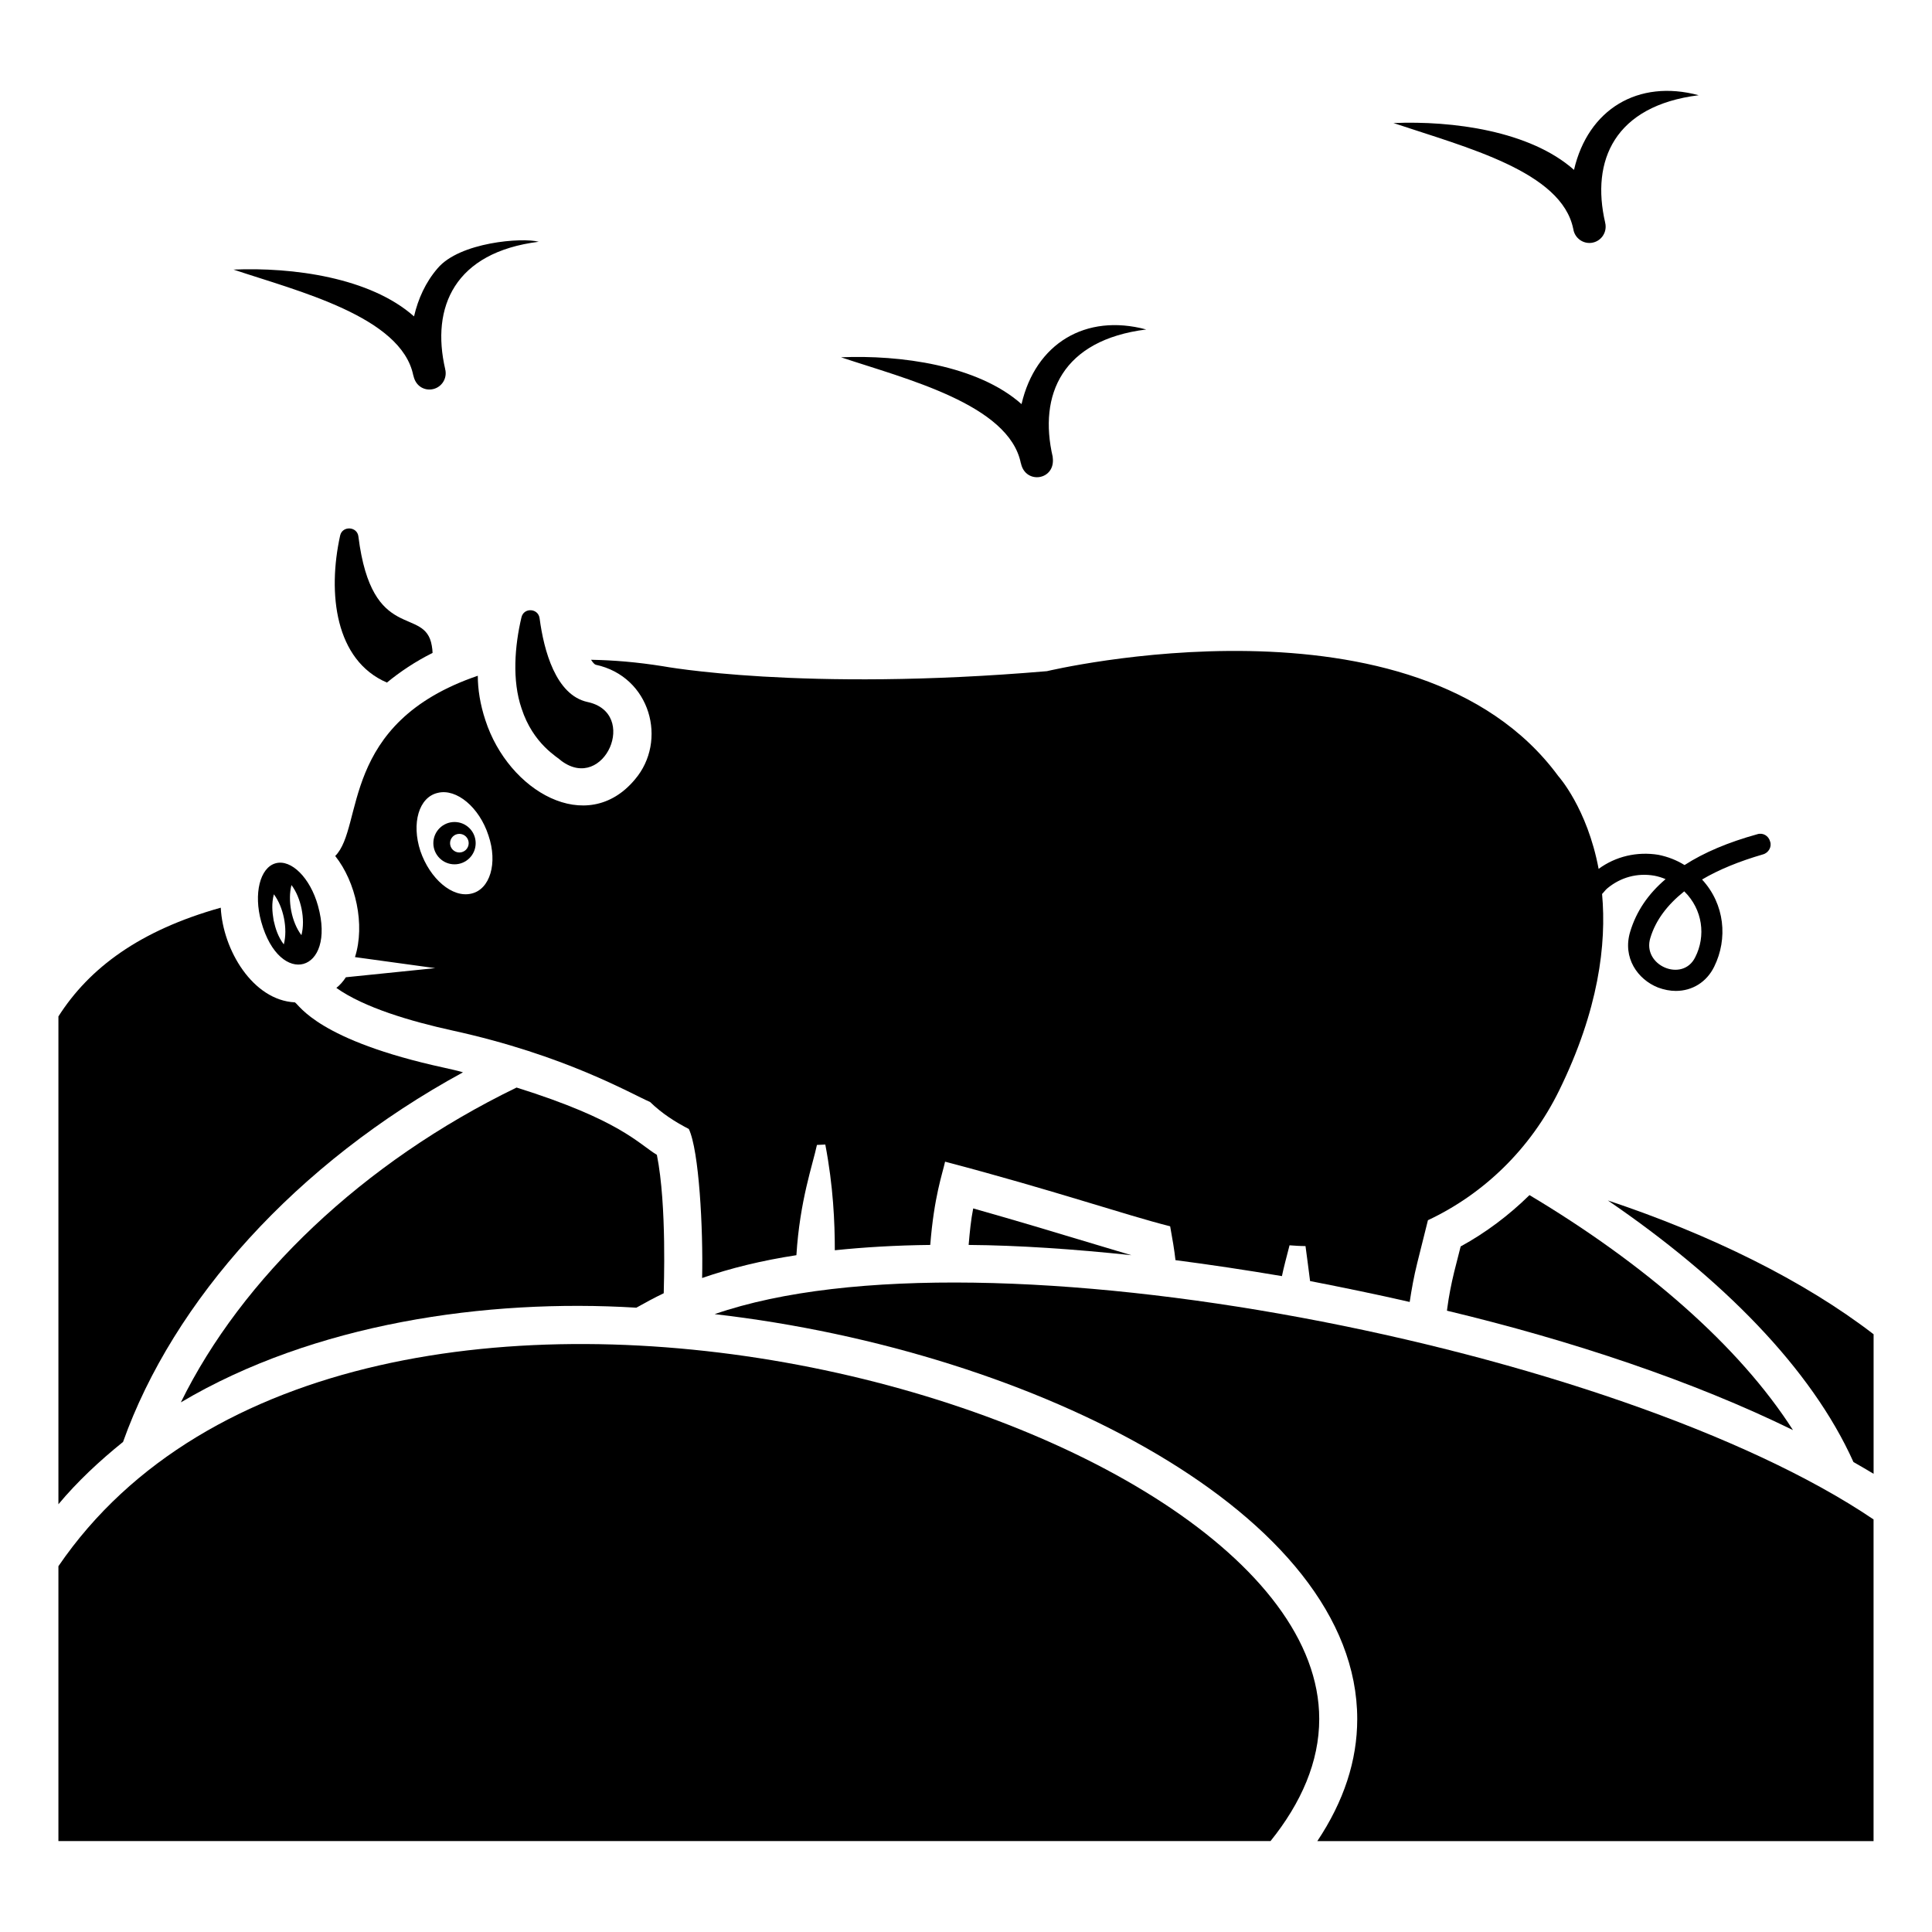 <?xml version="1.0" encoding="UTF-8"?>
<!-- Uploaded to: SVG Repo, www.svgrepo.com, Generator: SVG Repo Mixer Tools -->
<svg fill="#000000" width="800px" height="800px" version="1.1" viewBox="144 144 512 512" xmlns="http://www.w3.org/2000/svg">
 <g>
  <path d="m570.09 462.13c30.129 20.555 53.91 44.434 65.094 69.324 1.816 1.008 3.629 2.117 5.34 3.121v-36.98c-18.441-14.203-43.23-26.398-70.434-35.465z"/>
  <path d="m176.61 526.12c13.301-37.383 45.848-73.859 90.082-97.941-1.613-0.504-3.223-0.805-4.938-1.211-33.453-7.273-38.324-16.523-39.602-17.332-11.164-0.547-19.09-13.91-19.648-25.09-21.562 6.043-34.863 16.02-43.023 28.816v129.28c5.039-6.039 10.883-11.484 17.129-16.52z"/>
  <path d="m280.9 432.21c-40.91 19.852-72.852 50.582-88.973 83.43 35.219-20.906 80.836-27.531 120.71-25.09 2.32-1.312 4.738-2.621 7.258-3.828-0.02-1.012 0.891-23.16-1.816-36.676-4.992-3.031-9.75-9.23-37.18-17.836z"/>
  <path d="m400.7 473.92c13.301 0.102 27.91 1.109 43.125 2.719-3.426-1.008-7.457-2.215-11.789-3.527-8.363-2.519-18.34-5.539-30.129-8.867-0.602 3.027-0.902 6.148-1.207 9.676z"/>
  <path d="m531.09 474.32-1.715 6.75c-0.805 3.324-1.41 6.449-1.812 9.473l-0.102 0.805c33.25 7.961 65.395 18.742 91.695 31.641-14.309-22.371-39.297-44.035-69.828-62.273-5.441 5.344-11.59 9.977-18.238 13.605z"/>
  <path d="m246.54 324.89c3.426-2.82 7.457-5.543 12.094-7.859 0-0.605-0.102-1.309-0.203-1.914-1.781-10.691-15.871-0.344-19.449-28.918-0.301-2.719-4.231-2.922-4.836-0.301-3.387 15.332-1.348 33.094 12.395 38.992z"/>
  <path d="m217.04 372.78c-4.156 1.152-5.867 8.078-3.82 15.465 4.914 17.734 19.961 13.508 15.059-4.176-2.047-7.387-7.078-12.441-11.238-11.289zm2.168 21.496c-1.516-2-2.203-4.164-2.691-6.367-0.383-2.227-0.574-4.488 0.059-6.914 2.527 3.348 3.738 9.09 2.633 13.281zm4.672-2.445c-2.621-3.457-3.695-9.223-2.637-13.285 2.535 3.363 3.738 9.102 2.637 13.285z"/>
  <path d="m301.86 320.16c14.555 3.109 19.129 20.219 10.379 30.43-12.691 15.164-33.504 3.102-39.602-15.719-1.41-4.231-2.016-8.262-2.016-11.789-36.793 12.535-30.102 40.078-37.785 47.762 5.469 6.894 7.977 18.219 5.238 26.801l21.262 2.922-23.68 2.418c-0.707 1.109-1.613 2.117-2.519 2.82 7.356 5.238 19.75 8.867 30.73 11.285 29.926 6.547 47.258 16.727 52.395 18.941 3.227 3.125 6.75 5.34 10.277 7.156 2.719 5.641 3.828 26.5 3.527 39.5 7.559-2.621 15.82-4.637 24.988-6.047 0.906-14.508 4.332-23.98 5.441-29.219 0.707 0 1.512-0.102 2.219-0.102 2.117 11.082 2.519 20.656 2.519 28.012 7.859-0.809 16.223-1.312 25.293-1.41 1.008-12.797 3.223-18.84 3.93-22.066 28.719 7.559 47.66 14.105 59.648 17.129 0.605 3.324 1.109 6.25 1.41 8.969 9.27 1.207 18.641 2.617 28.211 4.231 0.402-2.016 1.211-5.039 2.016-8.164 1.41 0.102 2.82 0.203 4.231 0.203 0.402 2.922 0.809 6.148 1.211 9.27 8.766 1.715 17.633 3.527 26.398 5.539 0.504-3.324 1.109-6.75 2.016-10.379l2.82-11.285c14.812-6.953 27.207-18.941 34.762-34.359 10.48-21.363 12.594-38.793 11.387-52.094 0.504-0.504 0.906-1.109 1.41-1.512 3.527-2.922 7.961-4.133 12.496-3.324 1.008 0.203 2.016 0.504 2.922 0.906-4.637 3.93-7.758 8.562-9.371 13.902-2.117 6.953 2.016 12.695 7.356 14.812 1.609 0.605 3.223 0.906 4.734 0.906 4.332 0 8.164-2.316 10.176-6.449 3.629-7.356 2.82-16.523-3.227-23.074 4.434-2.621 9.875-4.836 16.121-6.652 1.512-0.402 2.418-2.016 1.914-3.426-0.402-1.512-1.914-2.418-3.426-1.914-7.656 2.117-14.105 4.836-19.246 8.16-2.117-1.309-4.434-2.215-6.953-2.719-5.644-0.906-11.285 0.402-15.82 3.731-3.023-16.121-10.684-24.586-10.684-24.586-37.684-51.289-135.52-27.809-135.52-27.809-64.992 5.543-101.77-1.309-101.77-1.309-6.953-1.109-13.199-1.609-19.043-1.711 0.52 0.809 0.922 1.211 1.227 1.312zm-32.949 60.656c-5.039 1.211-10.984-3.93-13.504-11.285-2.418-7.356-0.402-14.309 4.637-15.418 4.938-1.211 10.984 3.828 13.402 11.285 2.516 7.359 0.398 14.312-4.535 15.418zm321.43-0.602c4.938 4.836 5.746 11.891 2.922 17.434-3.324 6.852-14.207 2.219-11.891-5.141 1.414-4.637 4.438-8.668 8.969-12.293z"/>
  <path d="m264.45 361.84c-3.098 0-5.609 2.512-5.609 5.606 0 3.098 2.512 5.609 5.609 5.609 3.098 0 5.609-2.512 5.609-5.609 0-3.094-2.512-5.606-5.609-5.606zm1.289 8.078c-1.363 0-2.469-1.105-2.469-2.469s1.105-2.469 2.469-2.469 2.469 1.105 2.469 2.469-1.105 2.469-2.469 2.469z"/>
  <path d="m282.19 307.61c-1.793 7.586-2.512 16.73 0.027 24.133 3.066 9.461 9.566 12.891 10.559 13.898 11.336 8.418 20.629-12.715 6.894-15.609-8.395-1.852-11.547-13.66-12.668-22.156-0.348-2.723-4.199-2.938-4.812-0.266z"/>
  <path d="m333.39 492.26c85.145 9.773 170.29 53.203 170.29 107.31 0 10.984-3.527 21.766-10.578 32.344h147.41v-85.246c-67.039-45.395-235.59-79.191-307.12-54.41z"/>
  <path d="m159.48 559.06v72.848h321.22c8.164-10.152 12.91-21.027 12.91-32.371 0-82.707-256.62-153.97-334.13-40.477z"/>
  <path d="m253.53 243.51 0.023-0.008c0.566 2.781 2.766 3.957 4.812 3.688 2.359-0.309 4.019-2.473 3.711-4.832l-0.023-0.184c-0.012-0.105-0.066-0.199-0.082-0.309l0.02-0.004c-3.836-16.488 2.488-31 24.777-33.793-4.41-1.184-20.949 0.109-26.793 7.027-3.207 3.711-5.18 8.125-6.254 12.754-11.672-10.348-32.172-13.062-47.84-12.406 17.016 5.699 44.512 12.441 47.648 28.066z"/>
  <path d="m560.93 204.67 0.023-0.004c0.023 0.105 0.016 0.211 0.039 0.316 0.469 2.168 2.535 3.664 4.773 3.371 2.359-0.309 4.019-2.473 3.711-4.832l-0.023-0.184c-0.012-0.105-0.062-0.199-0.078-0.305l0.02-0.004c-3.836-16.488 2.488-31 24.777-33.793-16.086-4.316-29.328 3.742-33.043 19.785-11.676-10.363-32.242-13.066-47.84-12.41 19.328 6.469 44.586 12.844 47.641 28.059z"/>
  <path d="m414.53 266.75 0.023-0.004c1.176 5.773 9.34 4.531 8.414-1.637l0.02-0.004c-3.836-16.488 2.488-31 24.777-33.793-16.086-4.316-29.328 3.742-33.047 19.781-11.676-10.359-32.238-13.066-47.84-12.41 17.02 5.695 44.516 12.438 47.652 28.066z"/>
 </g>
</svg>